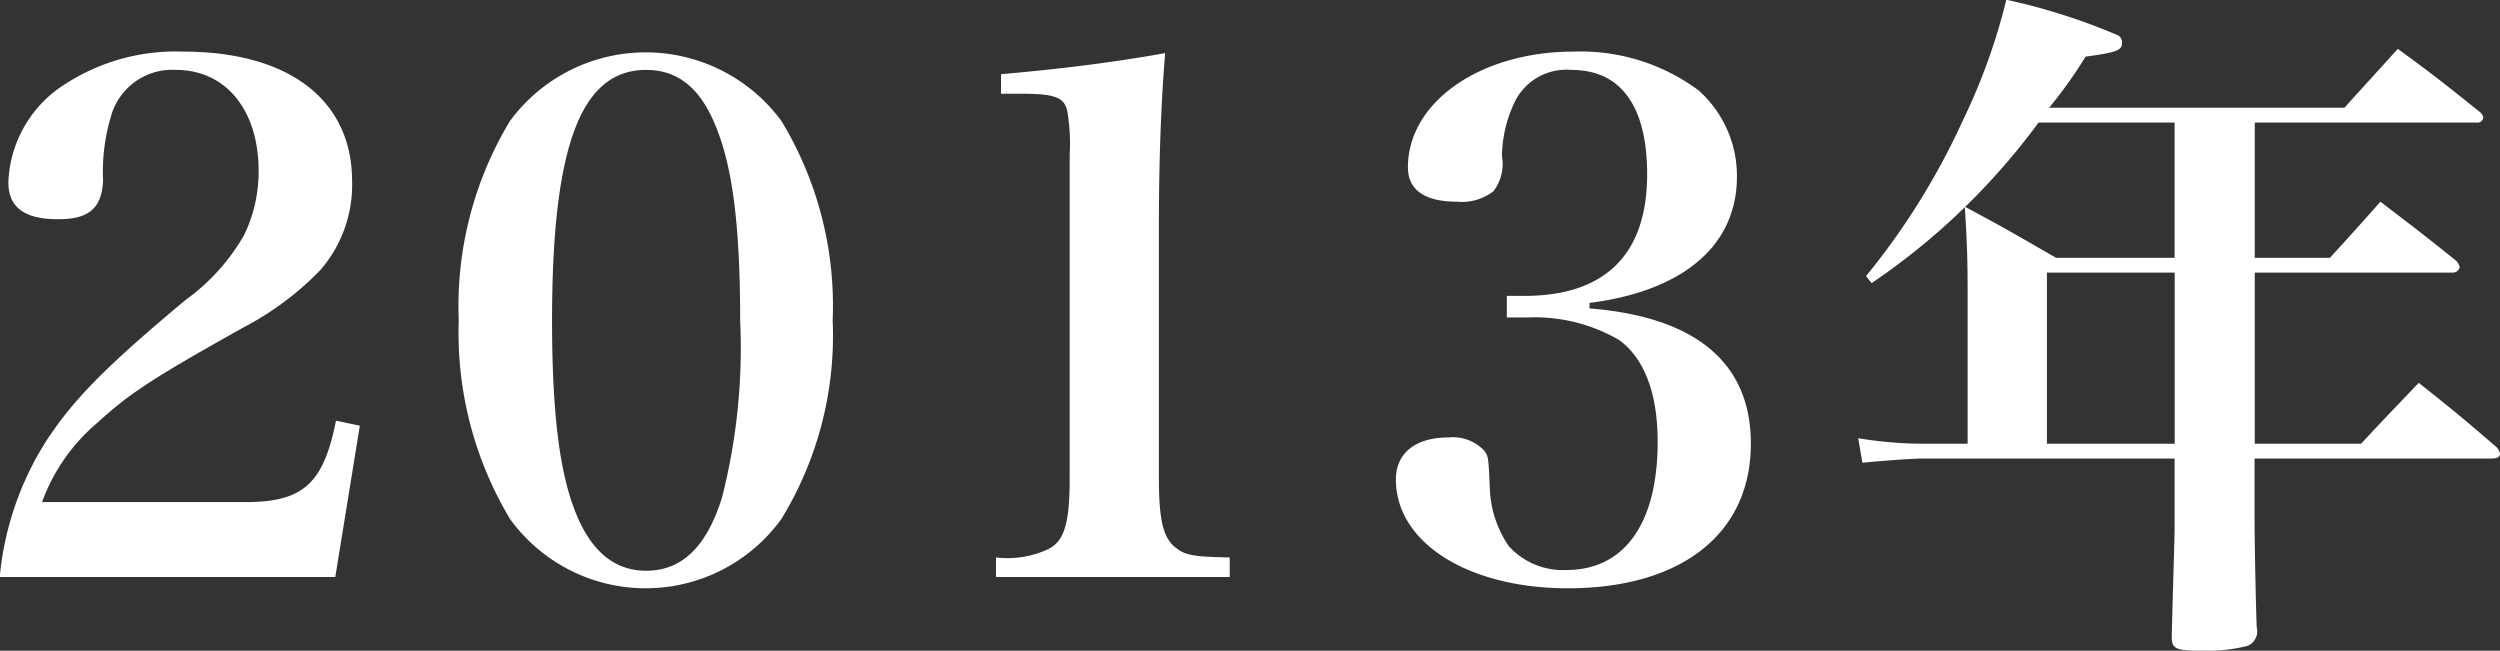 <svg xmlns="http://www.w3.org/2000/svg" width="99.782" height="25.97" viewBox="0 0 99.782 25.97">
  <rect x="0" y="0" width="99.782" height="25.97" fill="#333333" stroke="none"/>
  <defs>
    <style>
      .cls-1 {
        fill: #fff;
        fill-rule: evenodd;
      }
    </style>
  </defs>
  <path id="sec02_year3.svg" class="cls-1" d="M642.788,4605.62l0.98-6.04-0.952-.2c-0.5,2.52-1.316,3.25-3.612,3.25h-8.12a7.487,7.487,0,0,1,2.212-3.17c1.288-1.17,2.128-1.73,5.824-3.8a11.942,11.942,0,0,0,3.08-2.3,5.2,5.2,0,0,0,1.26-3.53c0-3.25-2.52-5.18-6.748-5.18a8.11,8.11,0,0,0-4.648,1.26,4.844,4.844,0,0,0-2.324,3.95c0,1.01.644,1.48,1.988,1.48,1.232,0,1.736-.44,1.792-1.54a7.648,7.648,0,0,1,.308-2.54,2.534,2.534,0,0,1,2.6-1.88c1.988,0,3.3,1.6,3.3,4.03a5.785,5.785,0,0,1-.588,2.58,8.267,8.267,0,0,1-2.324,2.57c-3.192,2.66-4.48,3.98-5.544,5.6a12.186,12.186,0,0,0-1.876,5.46h13.384Zm4.928-10.24a14.455,14.455,0,0,0,2.044,7.92,6.684,6.684,0,0,0,10.836,0,14.015,14.015,0,0,0,2.044-7.92,14.223,14.223,0,0,0-2.044-7.96,6.727,6.727,0,0,0-10.836,0A14.292,14.292,0,0,0,647.716,4595.38Zm3.724,0c0-6.95,1.148-10,3.752-10,1.316,0,2.24.78,2.856,2.44,0.616,1.59.9,3.92,0.9,7.56a24.123,24.123,0,0,1-.728,7.08c-0.616,1.96-1.6,2.91-3.024,2.91q-1.932,0-2.856-2.43C651.72,4601.34,651.44,4598.93,651.44,4595.38Zm17.724,10.24h9.324v-0.78c-1.428-.03-1.764-0.08-2.156-0.39-0.5-.39-0.672-1.09-0.672-2.8v-9.89q0-4.065.252-7.05c-1.848.33-3.892,0.61-6.552,0.84v0.78h0.756c1.428,0,1.792.14,1.9,0.76a7.893,7.893,0,0,1,.084,1.68v12.88c0,1.79-.2,2.52-0.84,2.85a3.86,3.86,0,0,1-2.1.34v0.78Zm23.688-10.94c3.752-.48,5.88-2.3,5.88-5.04a4.57,4.57,0,0,0-1.54-3.45,7.9,7.9,0,0,0-4.984-1.54c-3.724,0-6.608,2.02-6.608,4.62,0,0.9.672,1.37,1.96,1.37a2.056,2.056,0,0,0,1.456-.42,1.782,1.782,0,0,0,.336-1.4,5.156,5.156,0,0,1,.56-2.26,2.3,2.3,0,0,1,2.212-1.18c1.988,0,3.024,1.46,3.024,4.17,0,3.17-1.652,4.82-4.816,4.85h-0.784v0.86h0.84a6.7,6.7,0,0,1,3.64.9c1.008,0.73,1.54,2.13,1.54,4.06,0,3.25-1.316,5.12-3.64,5.12a2.914,2.914,0,0,1-2.3-.95,4.329,4.329,0,0,1-.756-2.24c-0.056-1.29-.056-1.34-0.224-1.57a1.716,1.716,0,0,0-1.428-.53c-1.316,0-2.1.62-2.1,1.68,0,2.52,2.884,4.34,6.86,4.34,4.536,0,7.308-2.18,7.308-5.77,0-3.22-2.184-5.06-6.44-5.4v-0.22Zm26.544-7.2h8.848a0.236,0.236,0,0,0,.28-0.2,0.408,0.408,0,0,0-.14-0.22c-1.4-1.12-1.82-1.46-3.276-2.52-0.7.78-1.428,1.57-2.128,2.35H711.192a17.956,17.956,0,0,0,1.456-2.04c1.26-.17,1.456-0.25,1.456-0.56a0.339,0.339,0,0,0-.14-0.28,24.422,24.422,0,0,0-4.48-1.43,24.316,24.316,0,0,1-1.736,4.82,28.461,28.461,0,0,1-3.864,6.21l0.224,0.28a27.172,27.172,0,0,0,6.664-6.41H716.2v5.4h-4.732c-1.54-.89-2.016-1.17-3.64-2.04,0.084,1.4.112,1.99,0.112,3.53v5.93h-1.82a15.872,15.872,0,0,1-2.548-.22l0.168,0.98c0.56-.06,1.988-0.17,2.38-0.17H716.2v2.63c0,0.65-.028,1.18-0.112,4.37v0.14c0,0.45.168,0.53,1.148,0.53a6.7,6.7,0,0,0,1.876-.19,0.636,0.636,0,0,0,.364-0.76c-0.056-1.71-.084-3.83-0.084-4.25v-2.47h9.492c0.2,0,.308-0.08.308-0.19a0.613,0.613,0,0,0-.14-0.26c-1.316-1.14-1.736-1.48-3.108-2.57-1.008,1.06-1.316,1.37-2.3,2.43H719.4v-6.83h7.9a0.275,0.275,0,0,0,.28-0.22,0.543,0.543,0,0,0-.14-0.25c-1.288-1.04-1.708-1.35-3.024-2.36-0.868.98-1.148,1.29-2.016,2.24h-3v-5.4Zm-3.192,5.99v6.83h-5.1v-6.83h5.1Z" transform="translate(-629.406 -4582.59)"/>
</svg>
